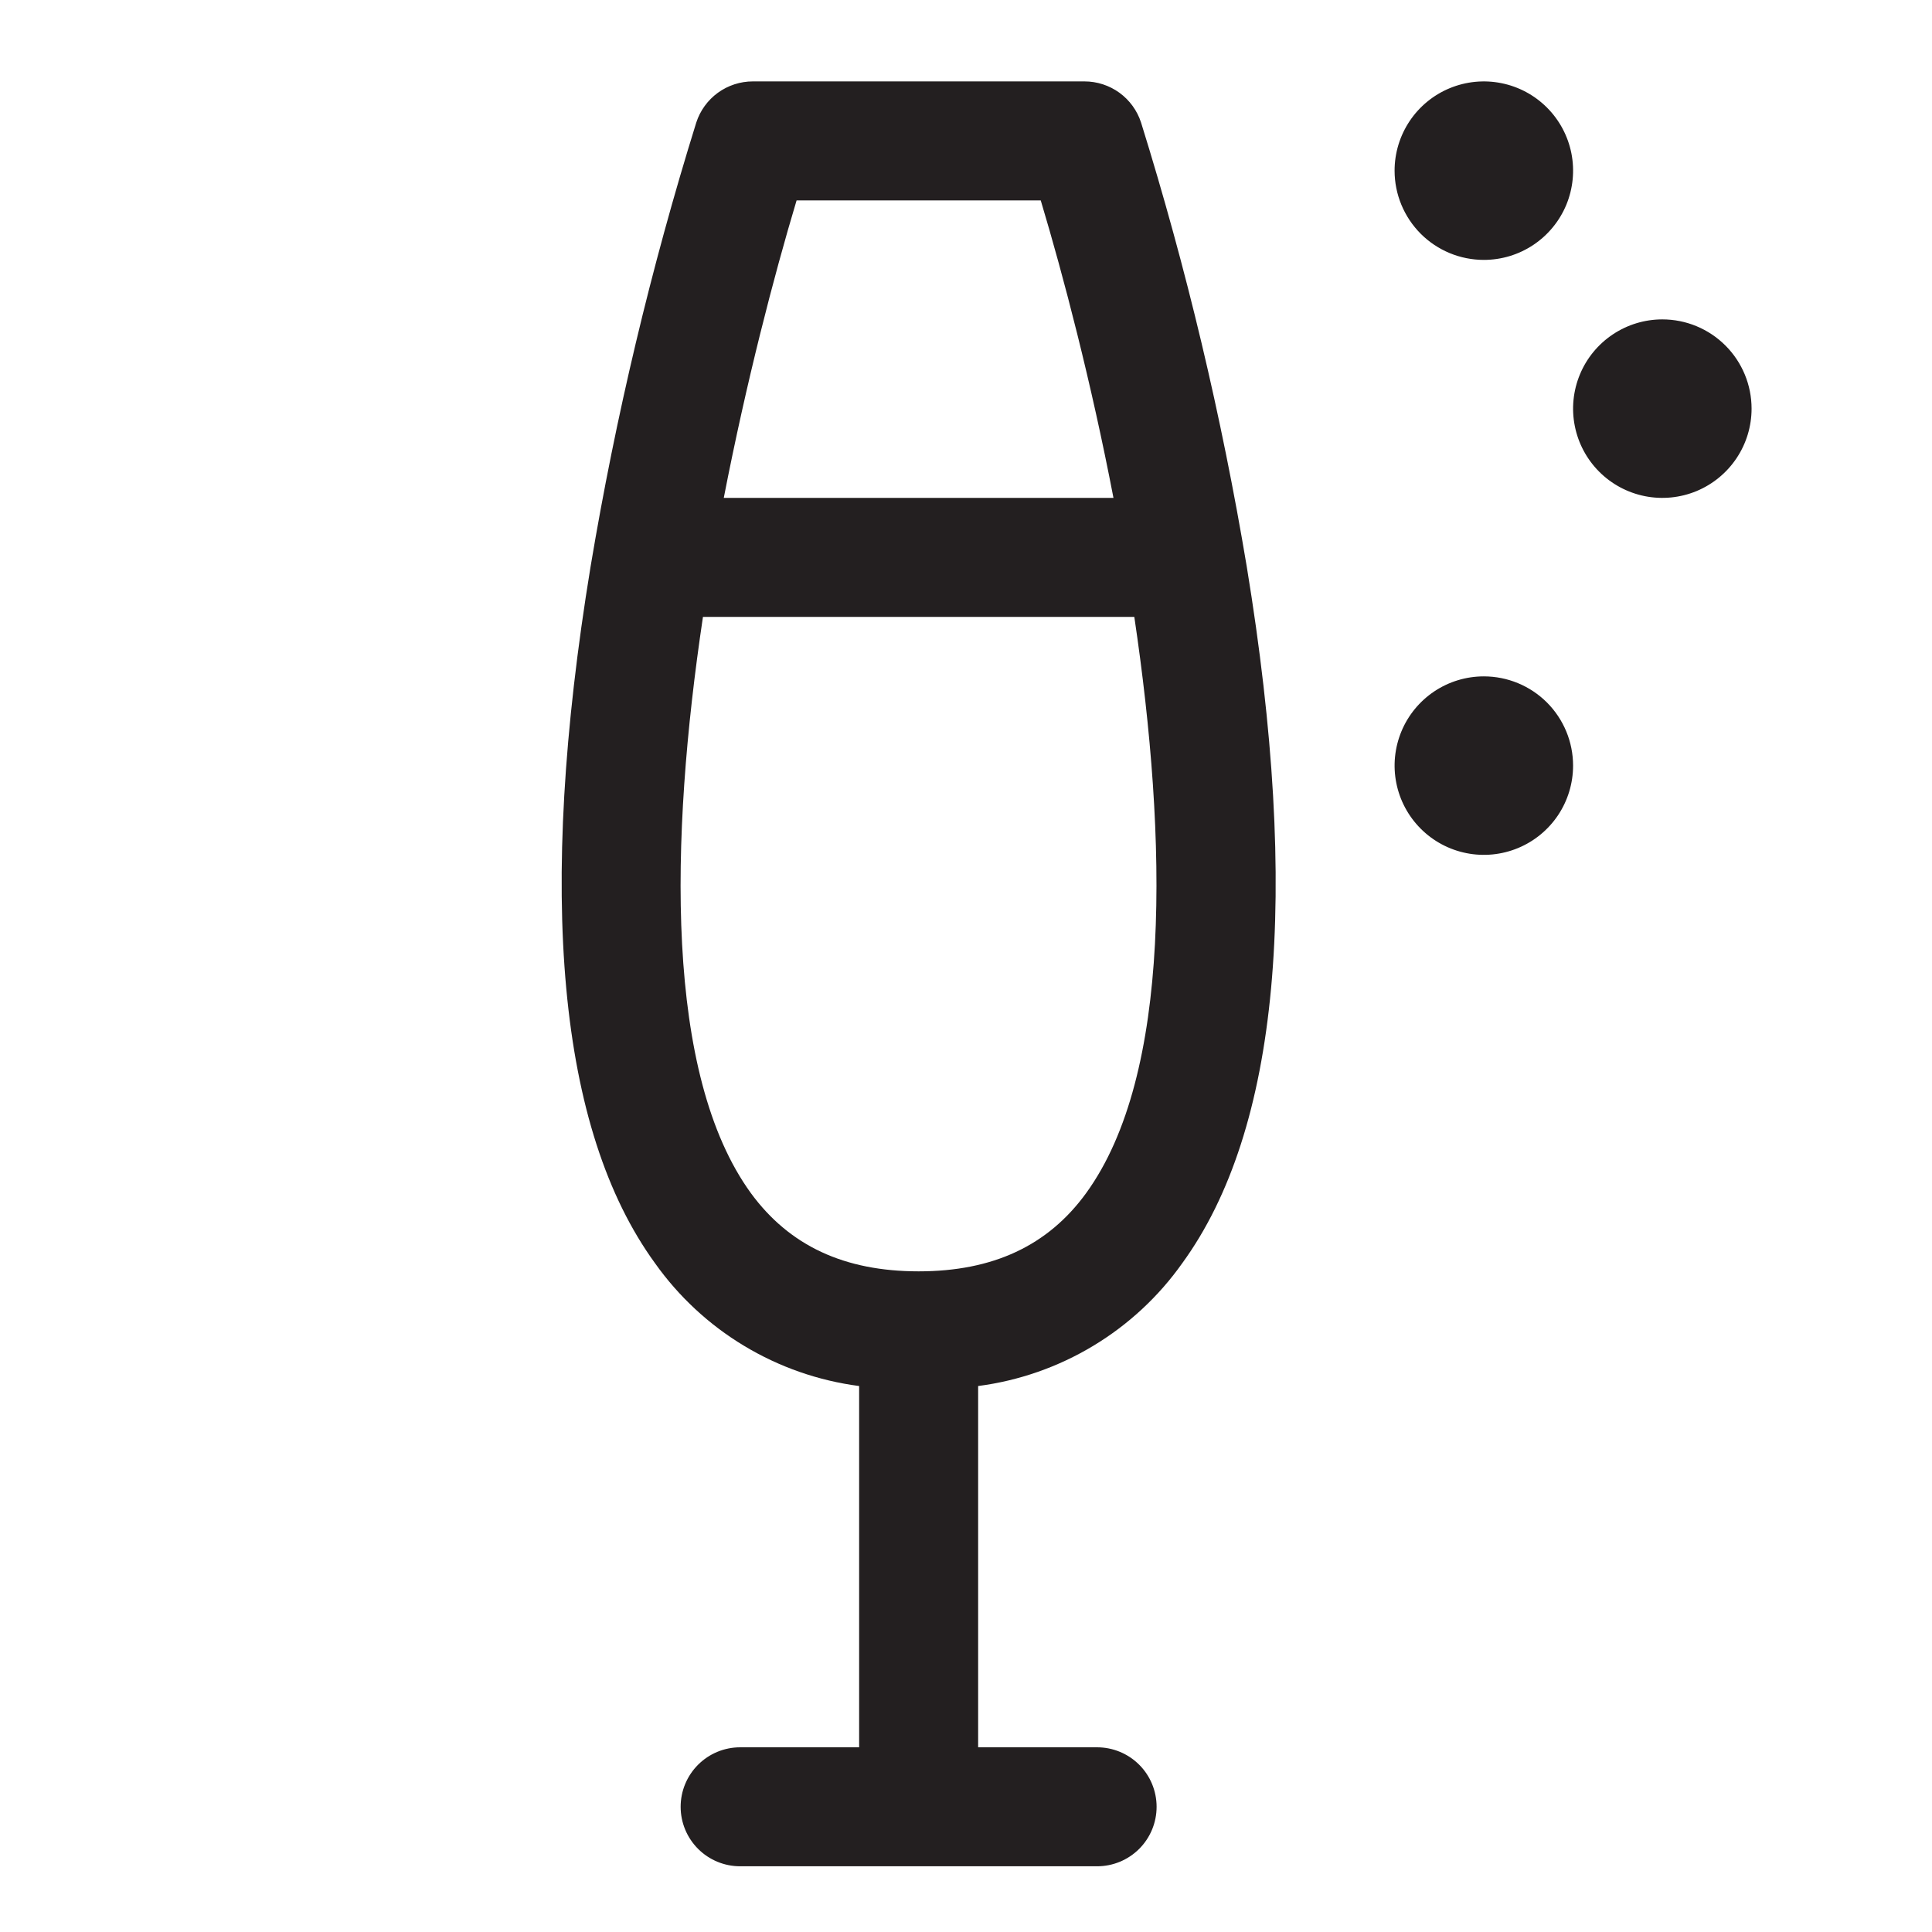<svg width="67" height="67" viewBox="0 0 67 67" fill="none" xmlns="http://www.w3.org/2000/svg">
<path d="M48.363 5.918C48.363 5.306 48.545 4.708 48.885 4.199C49.225 3.69 49.709 3.293 50.274 3.059C50.84 2.825 51.462 2.763 52.062 2.883C52.663 3.002 53.214 3.297 53.647 3.73C54.08 4.163 54.374 4.714 54.494 5.314C54.613 5.915 54.552 6.537 54.318 7.103C54.083 7.668 53.687 8.151 53.178 8.491C52.669 8.832 52.071 9.013 51.458 9.013C50.638 9.013 49.85 8.687 49.27 8.107C48.69 7.526 48.363 6.739 48.363 5.918ZM43.236 19.647C45.109 31.059 44.358 39.186 41.003 43.802C40.181 44.964 39.127 45.942 37.908 46.675C36.689 47.409 35.331 47.883 33.921 48.066V60.595H38.047C38.594 60.595 39.119 60.812 39.506 61.199C39.893 61.586 40.11 62.111 40.11 62.658C40.11 63.205 39.893 63.73 39.506 64.117C39.119 64.504 38.594 64.721 38.047 64.721H25.668C25.12 64.721 24.596 64.504 24.209 64.117C23.822 63.73 23.604 63.205 23.604 62.658C23.604 62.111 23.822 61.586 24.209 61.199C24.596 60.812 25.12 60.595 25.668 60.595H29.794V48.066C28.383 47.882 27.026 47.408 25.807 46.674C24.588 45.941 23.535 44.963 22.712 43.802C19.359 39.186 18.609 31.059 20.481 19.647C21.352 14.437 22.576 9.293 24.146 4.25C24.28 3.835 24.543 3.474 24.895 3.217C25.248 2.961 25.673 2.823 26.108 2.823H37.609C38.044 2.823 38.469 2.961 38.822 3.217C39.174 3.474 39.437 3.835 39.571 4.25C41.141 9.293 42.366 14.437 43.236 19.647ZM25.1 17.266H38.614C37.841 13.248 36.881 9.578 36.092 6.95H27.625C26.836 9.578 25.882 13.248 25.1 17.266ZM39.337 21.393H24.378C23.22 29.13 23.052 37.264 26.041 41.378C27.377 43.201 29.278 44.089 31.857 44.089C34.436 44.089 36.34 43.201 37.665 41.378C40.652 37.264 40.487 29.13 39.337 21.393ZM57.648 11.076C57.036 11.076 56.438 11.258 55.929 11.598C55.42 11.938 55.023 12.421 54.789 12.987C54.555 13.552 54.493 14.175 54.613 14.775C54.732 15.375 55.027 15.927 55.46 16.36C55.893 16.793 56.444 17.087 57.044 17.207C57.645 17.326 58.267 17.265 58.833 17.031C59.398 16.796 59.881 16.4 60.221 15.891C60.562 15.382 60.743 14.783 60.743 14.171C60.743 13.35 60.417 12.563 59.837 11.983C59.256 11.402 58.469 11.076 57.648 11.076ZM51.458 23.456C50.846 23.456 50.248 23.637 49.739 23.977C49.23 24.318 48.833 24.801 48.599 25.366C48.365 25.932 48.303 26.554 48.423 27.155C48.542 27.755 48.837 28.306 49.27 28.739C49.703 29.172 50.254 29.467 50.855 29.586C51.455 29.706 52.077 29.644 52.643 29.41C53.208 29.176 53.692 28.779 54.032 28.27C54.372 27.761 54.553 27.163 54.553 26.551C54.553 25.73 54.227 24.943 53.647 24.362C53.066 23.782 52.279 23.456 51.458 23.456Z" fill="#231F20"/>
</svg>
